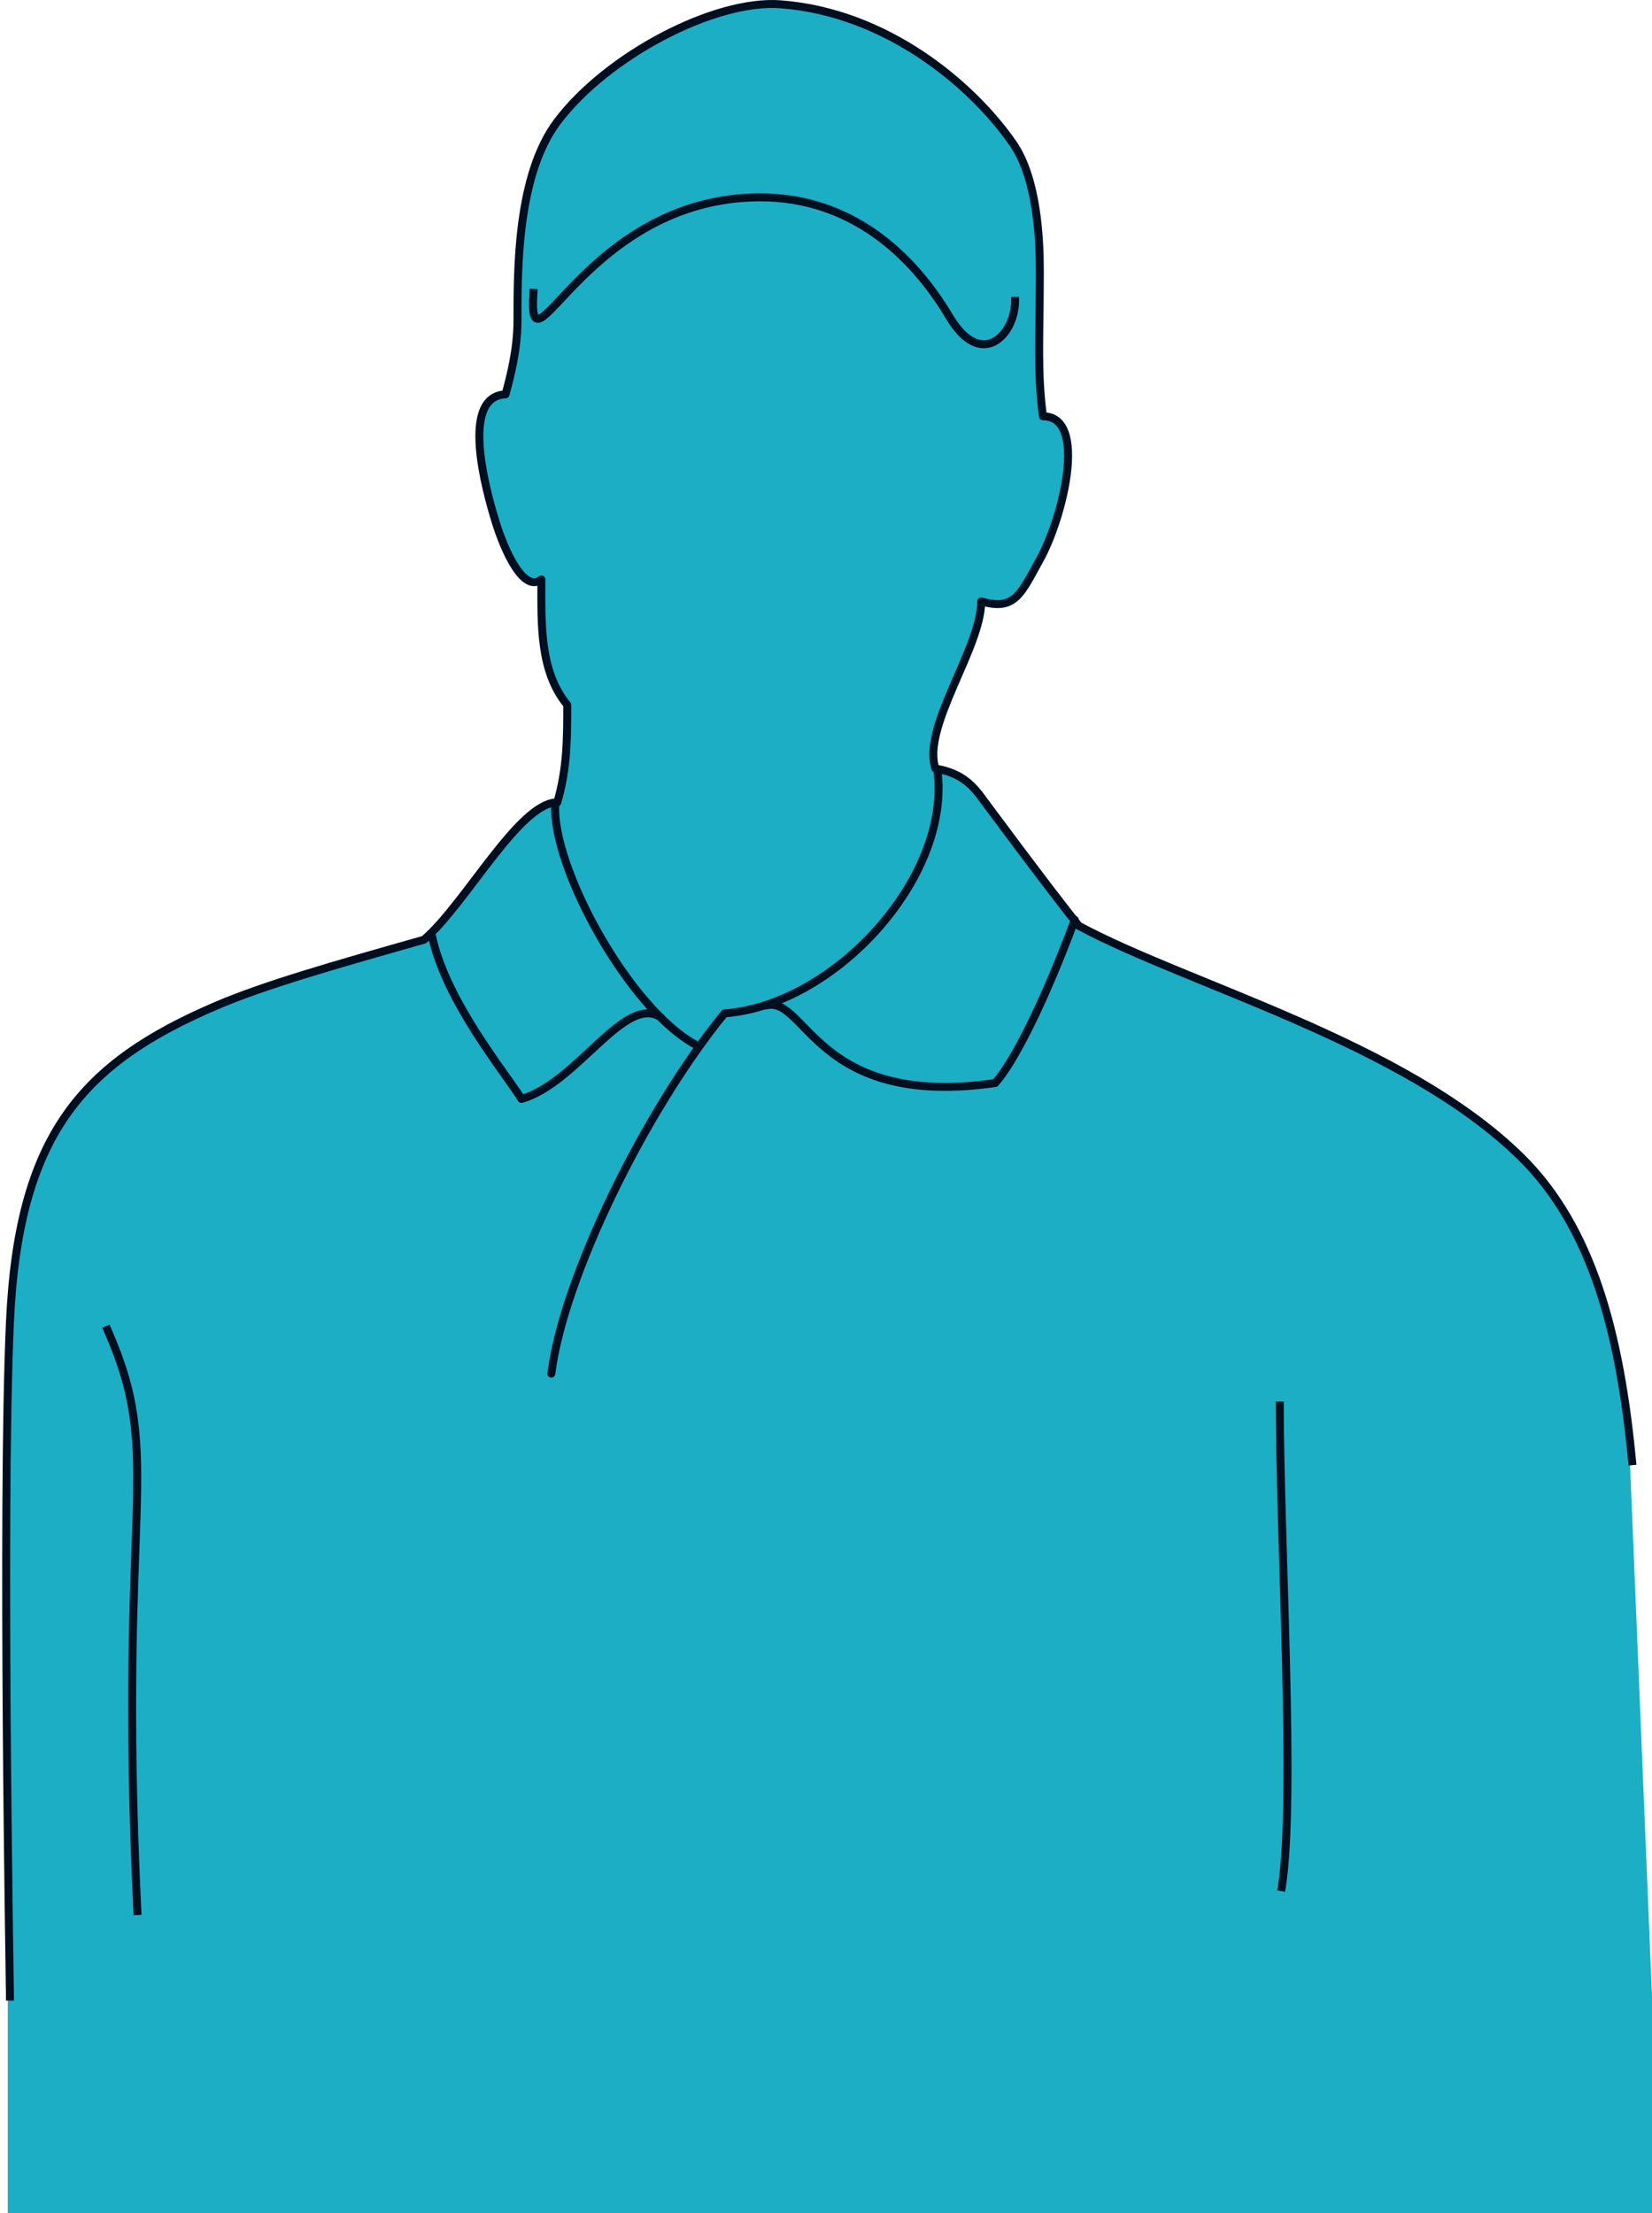 <?xml version="1.0" encoding="UTF-8"?> <svg xmlns="http://www.w3.org/2000/svg" width="415" height="556" viewBox="0 0 415 556" fill="none"> <path d="M245.447 199.575C243.178 196.738 240.447 194.074 234.447 193.074C230.947 182.574 245.947 162.818 245.947 151.074C254.447 153.574 255.947 149.074 260.669 140.574C266.404 130.253 272.896 104.574 261.447 104.574C259.947 93.074 260.669 84.758 260.669 68.074C260.669 60.574 260.117 45.02 253.947 36.074C243.947 21.574 222.447 3.074 195.447 1.074C178.947 -0.148 151.947 13.957 139.447 30.574C129.292 44.073 129.447 68.065 129.447 80.573C129.447 87.788 127.67 94.573 126.447 99.073C114.947 99.573 121.519 123.18 123.947 131.073C126.144 138.214 130.947 149.073 135.447 145.573C135.447 156.622 134.947 168.573 141.947 177.073C141.947 185.257 141.947 193.074 139.447 201.573C129.867 201.573 116.447 227.073 105.947 236.073C82.95 242.573 65.95 247.455 53.949 252.573C19.95 267.073 4.086 285.232 1.95 332.073C-0.187 378.915 1.948 499.173 1.948 501.573V556H415V501.573L409.447 367.074C406.447 335.574 399.667 308.449 381.447 290.574C352.131 261.813 297.891 247.375 270.447 232.574C262.447 222.574 245.447 199.575 245.447 199.575Z" fill="#1CAEC5"></path> <path d="M34.5 480.073C29.5 376.073 41.5 367.073 27 334.073" stroke="#000F20" stroke-width="2" stroke-linecap="square" stroke-linejoin="round"></path> <path d="M322 474.073C325.5 452.073 321.5 386.573 321.5 353.073" stroke="#000F20" stroke-width="2" stroke-linecap="square" stroke-linejoin="round"></path> <path d="M134.003 73.573C132.502 97.073 147 49.574 191.003 49.574C213.467 49.573 229 63.574 238.5 79.573C246.516 93.073 255 84.074 255 75.573" stroke="#000F20" stroke-width="2" stroke-linecap="square" stroke-linejoin="round"></path> <path d="M409.997 367.074C406.997 335.574 400.217 308.449 381.997 290.574C352.681 261.813 298.441 247.375 270.997 232.574C262.997 222.574 245.997 199.575 245.997 199.575C243.728 196.738 240.997 194.074 234.997 193.074C231.497 182.574 246.497 162.818 246.497 151.074C254.997 153.574 256.497 149.074 261.219 140.574C266.953 130.253 273.446 104.574 261.997 104.574C260.497 93.074 261.219 84.758 261.219 68.074C261.219 60.574 260.667 45.02 254.497 36.074C244.497 21.574 222.997 3.074 195.997 1.074C179.497 -0.148 152.497 13.957 139.997 30.574C129.842 44.073 129.997 68.065 129.997 80.573C129.997 87.788 128.219 94.573 126.997 99.073C115.497 99.573 122.068 123.18 124.497 131.073C126.694 138.214 131.497 149.073 135.997 145.573C135.997 156.622 135.497 168.573 142.497 177.073C142.497 185.257 142.497 193.074 139.997 201.573C130.417 201.573 116.997 227.073 106.497 236.073C83.5 242.573 66.5 247.455 54.498 252.573C20.5 267.073 4.636 285.232 2.5 332.073C0.363 378.915 2.498 499.173 2.498 501.573" stroke="#000F20" stroke-width="2" stroke-linecap="square" stroke-linejoin="round"></path> <path d="M235.5 193.573C239 220.573 209.5 252.573 182 254.573C162 279.073 141.5 321.073 138.5 345.073" stroke="#000F20" stroke-width="2" stroke-linecap="round" stroke-linejoin="round"></path> <path d="M139.5 202.073C138.5 217.573 158 253.573 175 262.573" stroke="#000F20" stroke-width="2"></path> <path d="M270 231.073C262 252.573 254.5 267.073 250 272.073C205 278.573 202.5 250.073 192.5 252.573" stroke="#000F20" stroke-width="2" stroke-linecap="round" stroke-linejoin="round"></path> <path d="M108.5 235.073C112 251.573 127 269.573 131 276.073C145 272.073 157 249.573 166 255.573" stroke="#000F20" stroke-width="2" stroke-linecap="round" stroke-linejoin="round"></path> </svg> 
